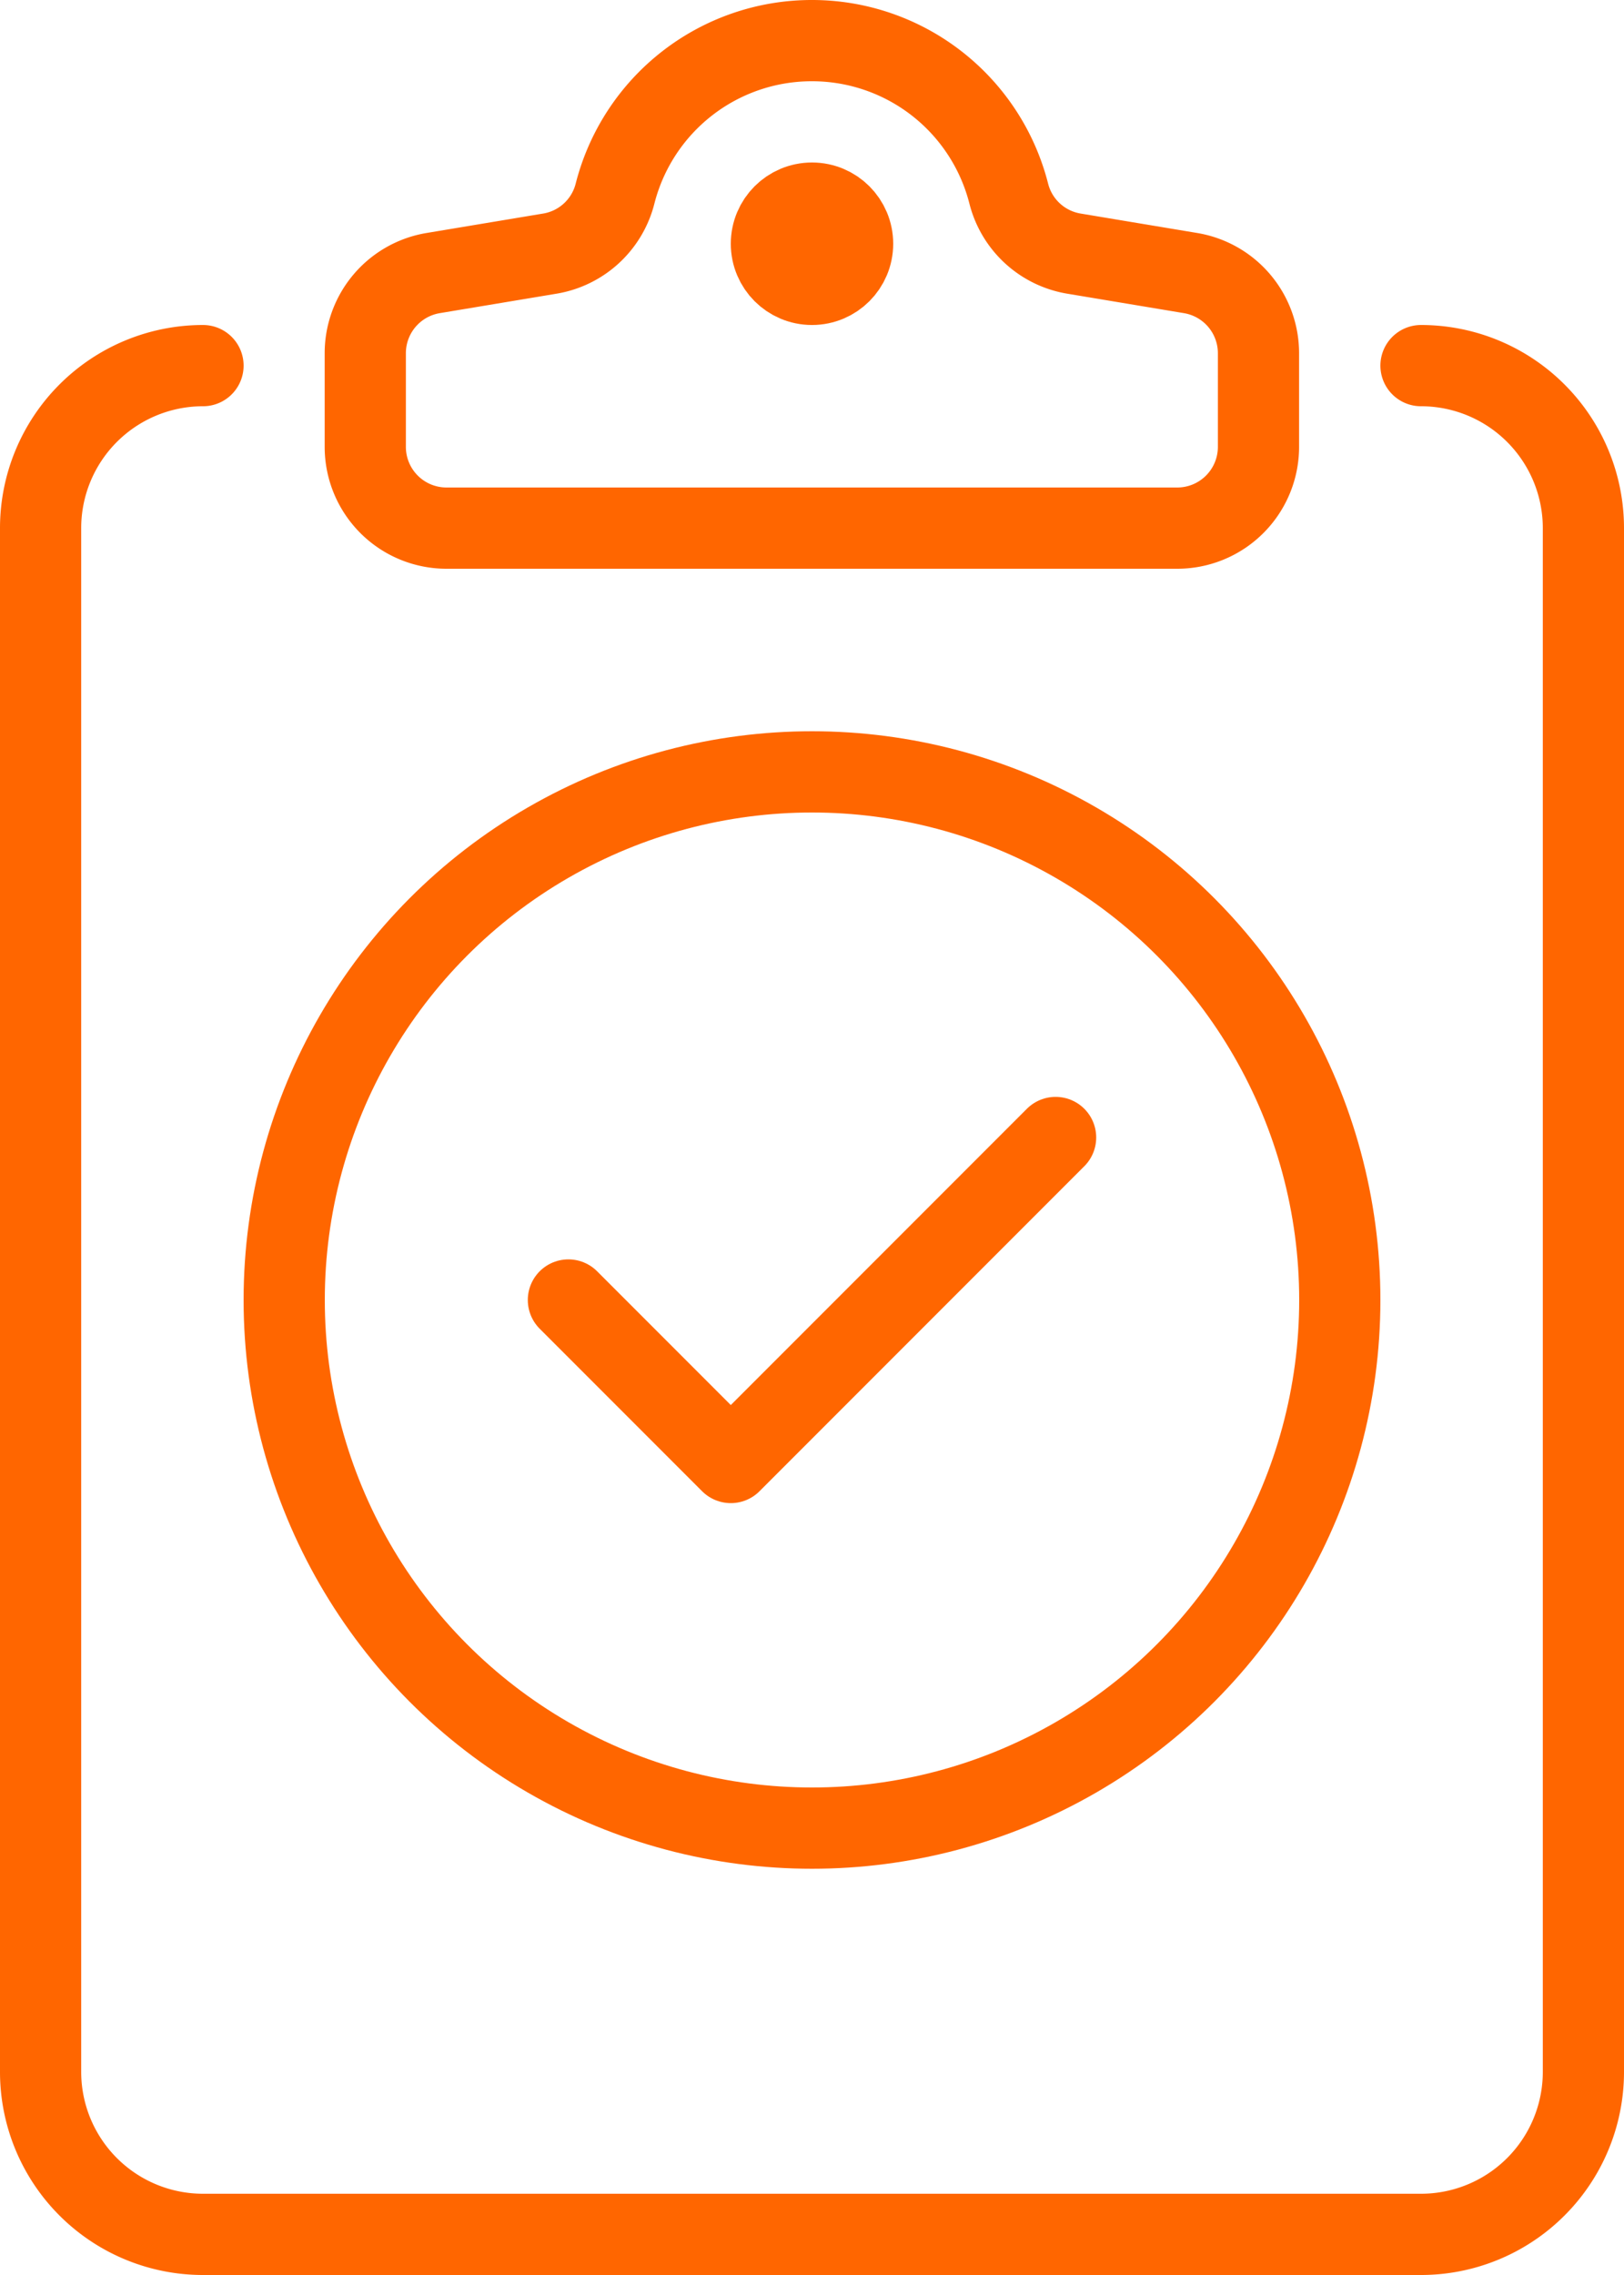 <svg xmlns="http://www.w3.org/2000/svg" width="40" height="56" viewBox="0 0 40 56">
  <g id="Vector_Smart_Object" data-name="Vector Smart Object" transform="translate(-223.776 -255.481)">
    <g id="Group_45" data-name="Group 45">
      <path id="Path_181" data-name="Path 181" d="M258.776,264.481a4,4,0,0,1,4,4v38a4,4,0,0,1-4,4h-30a4,4,0,0,1-4-4v-38a4,4,0,0,1,4-4" fill="none" stroke="#f60" stroke-linecap="round" stroke-linejoin="round" stroke-width="2"/>
      <circle id="Ellipse_20" data-name="Ellipse 20" cx="1" cy="1" r="1" transform="translate(242.776 260.481)" fill="none" stroke="#f60" stroke-linecap="round" stroke-linejoin="round" stroke-width="2"/>
      <path id="Path_182" data-name="Path 182" d="M243.776,256.481a5,5,0,0,1,4.846,3.765,1.993,1.993,0,0,0,1.6,1.477l2.88.48a2,2,0,0,1,1.671,1.972v2.306a2,2,0,0,1-2,2h-18a2,2,0,0,1-2-2v-2.306a2,2,0,0,1,1.671-1.972l2.881-.48a1.993,1.993,0,0,0,1.6-1.477,5,5,0,0,1,4.846-3.765" fill="none" stroke="#f60" stroke-linecap="round" stroke-linejoin="round" stroke-width="2"/>
      <circle id="Ellipse_21" data-name="Ellipse 21" cx="13" cy="13" r="13" transform="translate(230.776 274.481)" fill="none" stroke="#f60" stroke-linecap="round" stroke-linejoin="round" stroke-width="2"/>
      <path id="Path_183" data-name="Path 183" d="M249.776,283.481l-4,4-4,4-4-4" fill="none" stroke="#f60" stroke-linecap="round" stroke-linejoin="round" stroke-width="2"/>
    </g>
  </g>
</svg>
